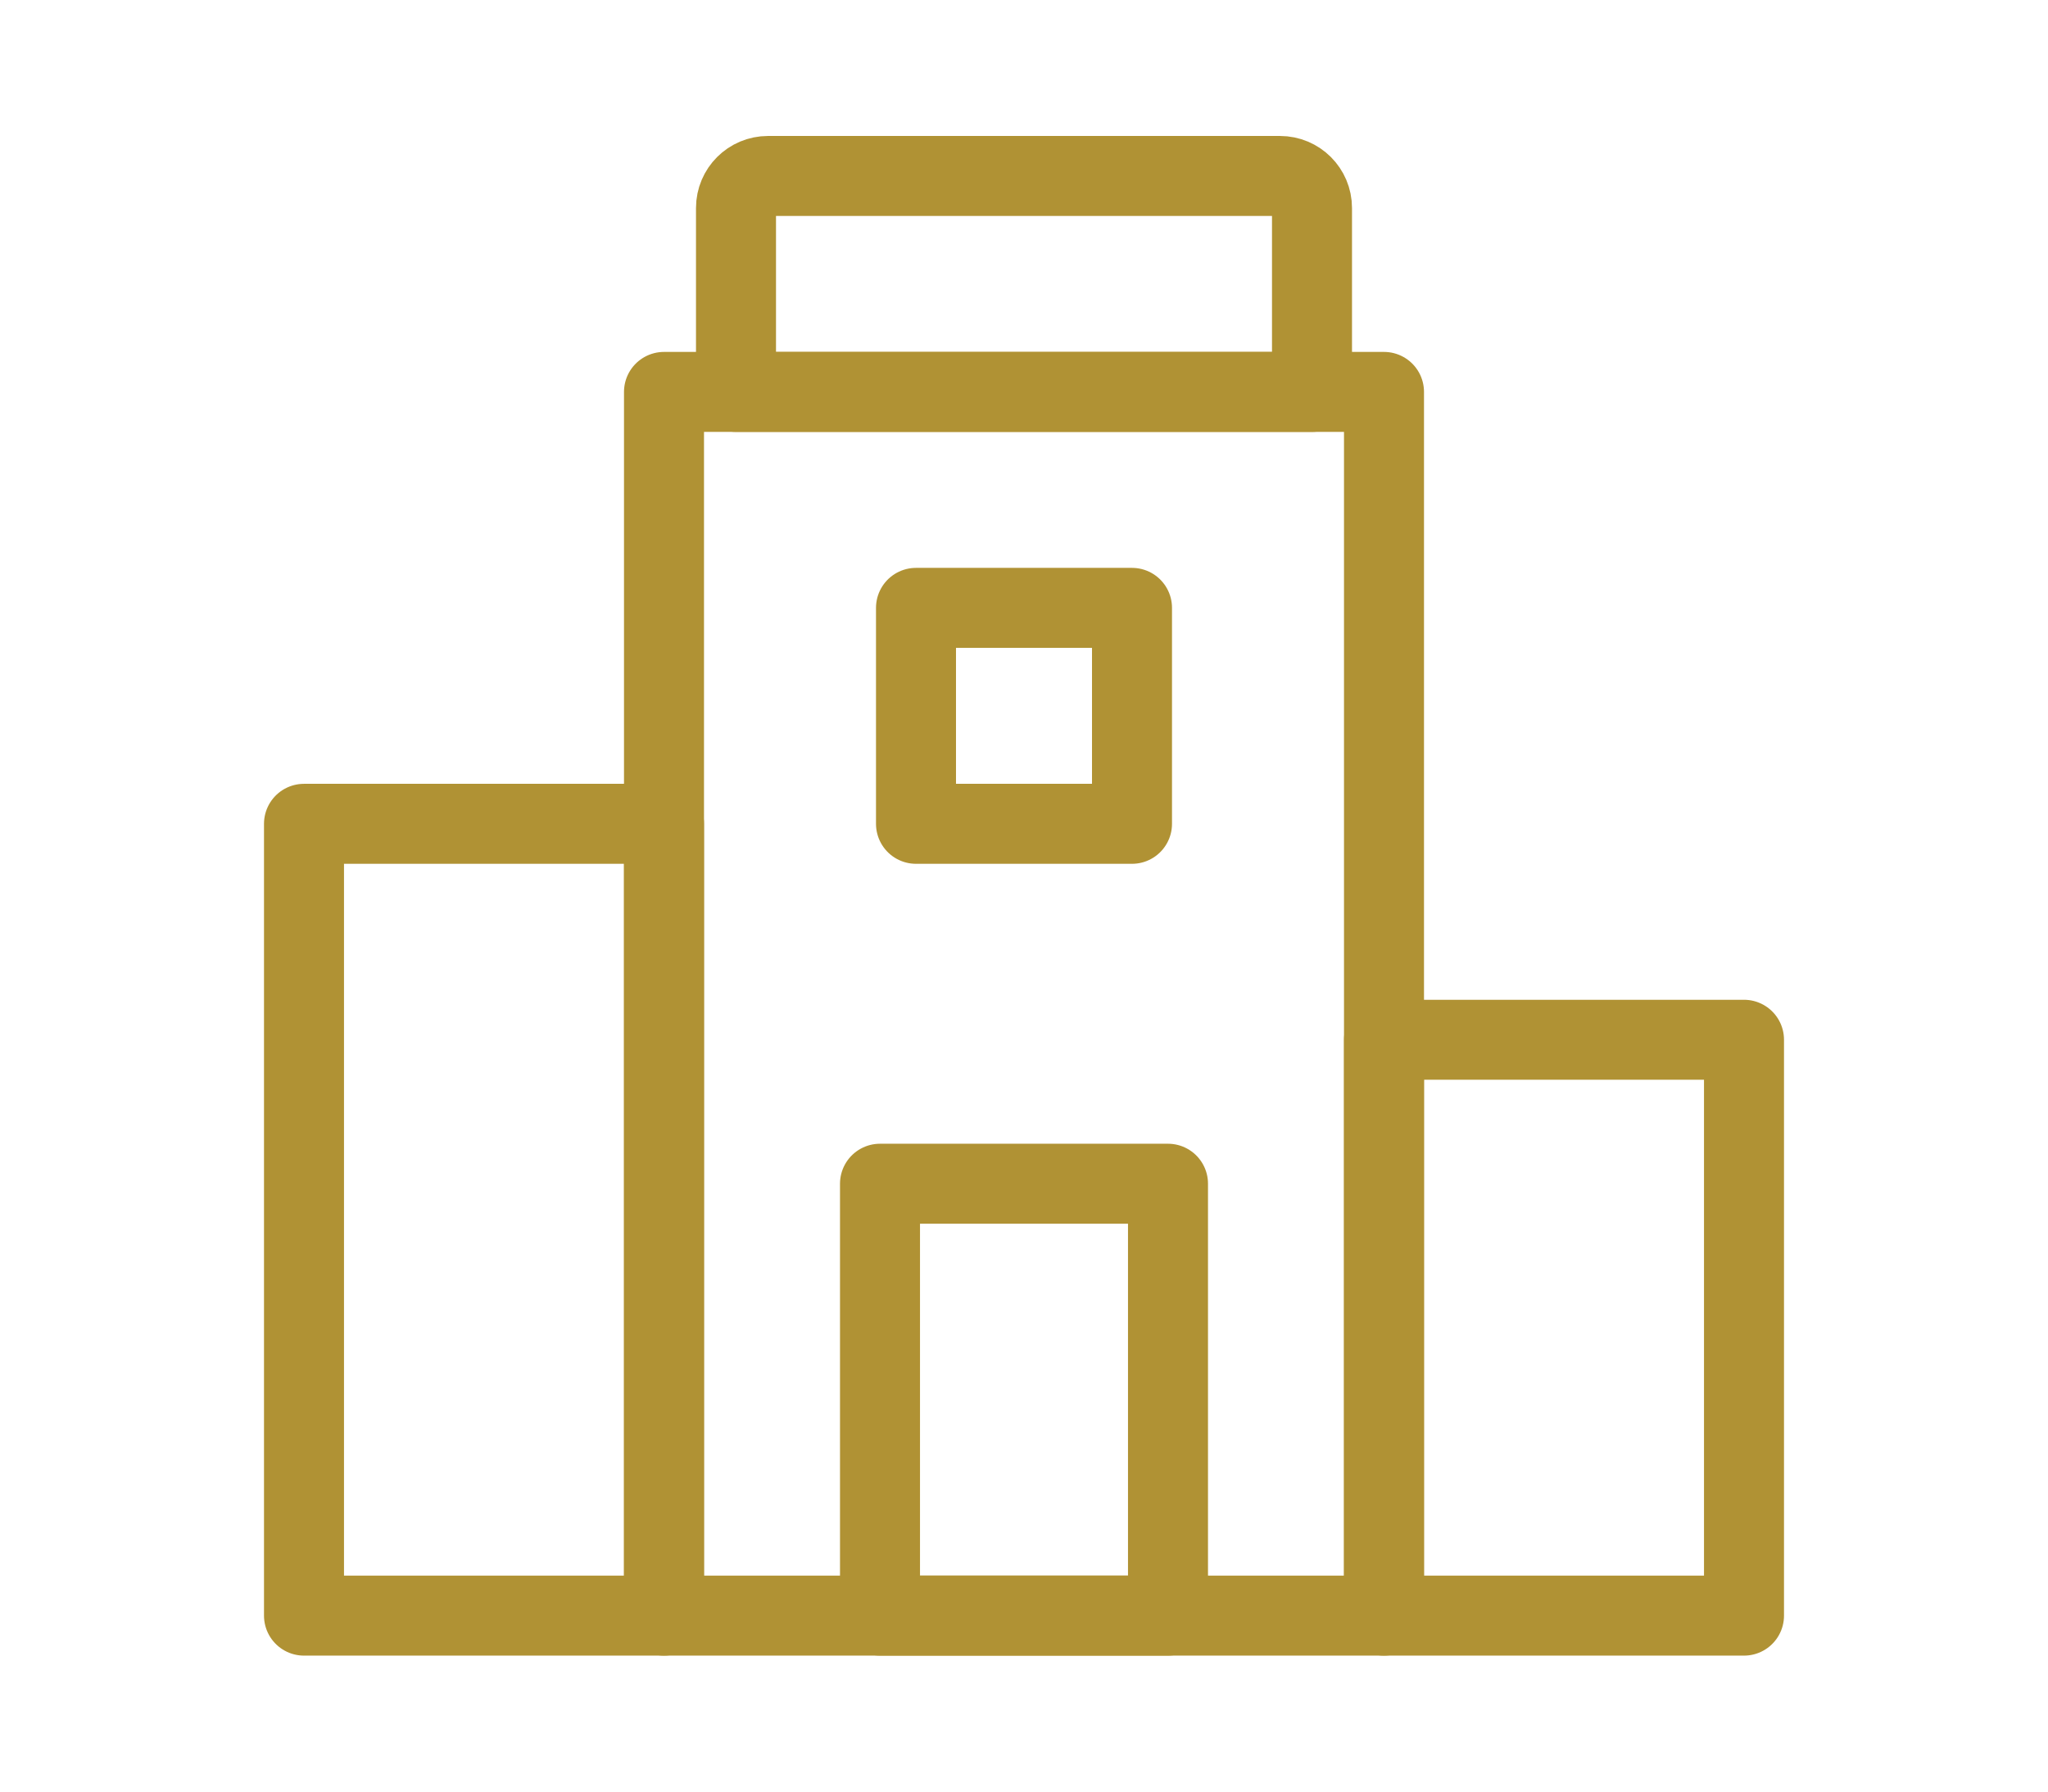 <svg width="64" height="56" viewBox="0 0 64 56" fill="none" xmlns="http://www.w3.org/2000/svg">
<rect x="20.75" y="12.25" width="22.5" height="38.25" stroke="#B09234" stroke-width="2.5" stroke-linejoin="round"/>
<rect width="11.25" height="24.75" transform="matrix(-1 0 0 1 20.75 25.75)" stroke="#B09234" stroke-width="2.5" stroke-linejoin="round"/>
<rect width="11.25" height="18" transform="matrix(-1 0 0 1 54.5 32.5)" stroke="#B09234" stroke-width="2.5" stroke-linejoin="round"/>
<path d="M23 12.25H41V6.5C41 5.948 40.552 5.5 40 5.5H24C23.448 5.5 23 5.948 23 6.5V12.25Z" stroke="#B09234" stroke-width="2.5" stroke-linejoin="round"/>
<rect width="6.75" height="6.75" transform="matrix(1 0 0 -1 28.625 25.75)" stroke="#B09234" stroke-width="2.5" stroke-linejoin="round"/>
<rect width="9" height="13.5" transform="matrix(1 0 0 -1 27.5 50.5)" stroke="#B09234" stroke-width="2.5" stroke-linejoin="round"/>
</svg>
